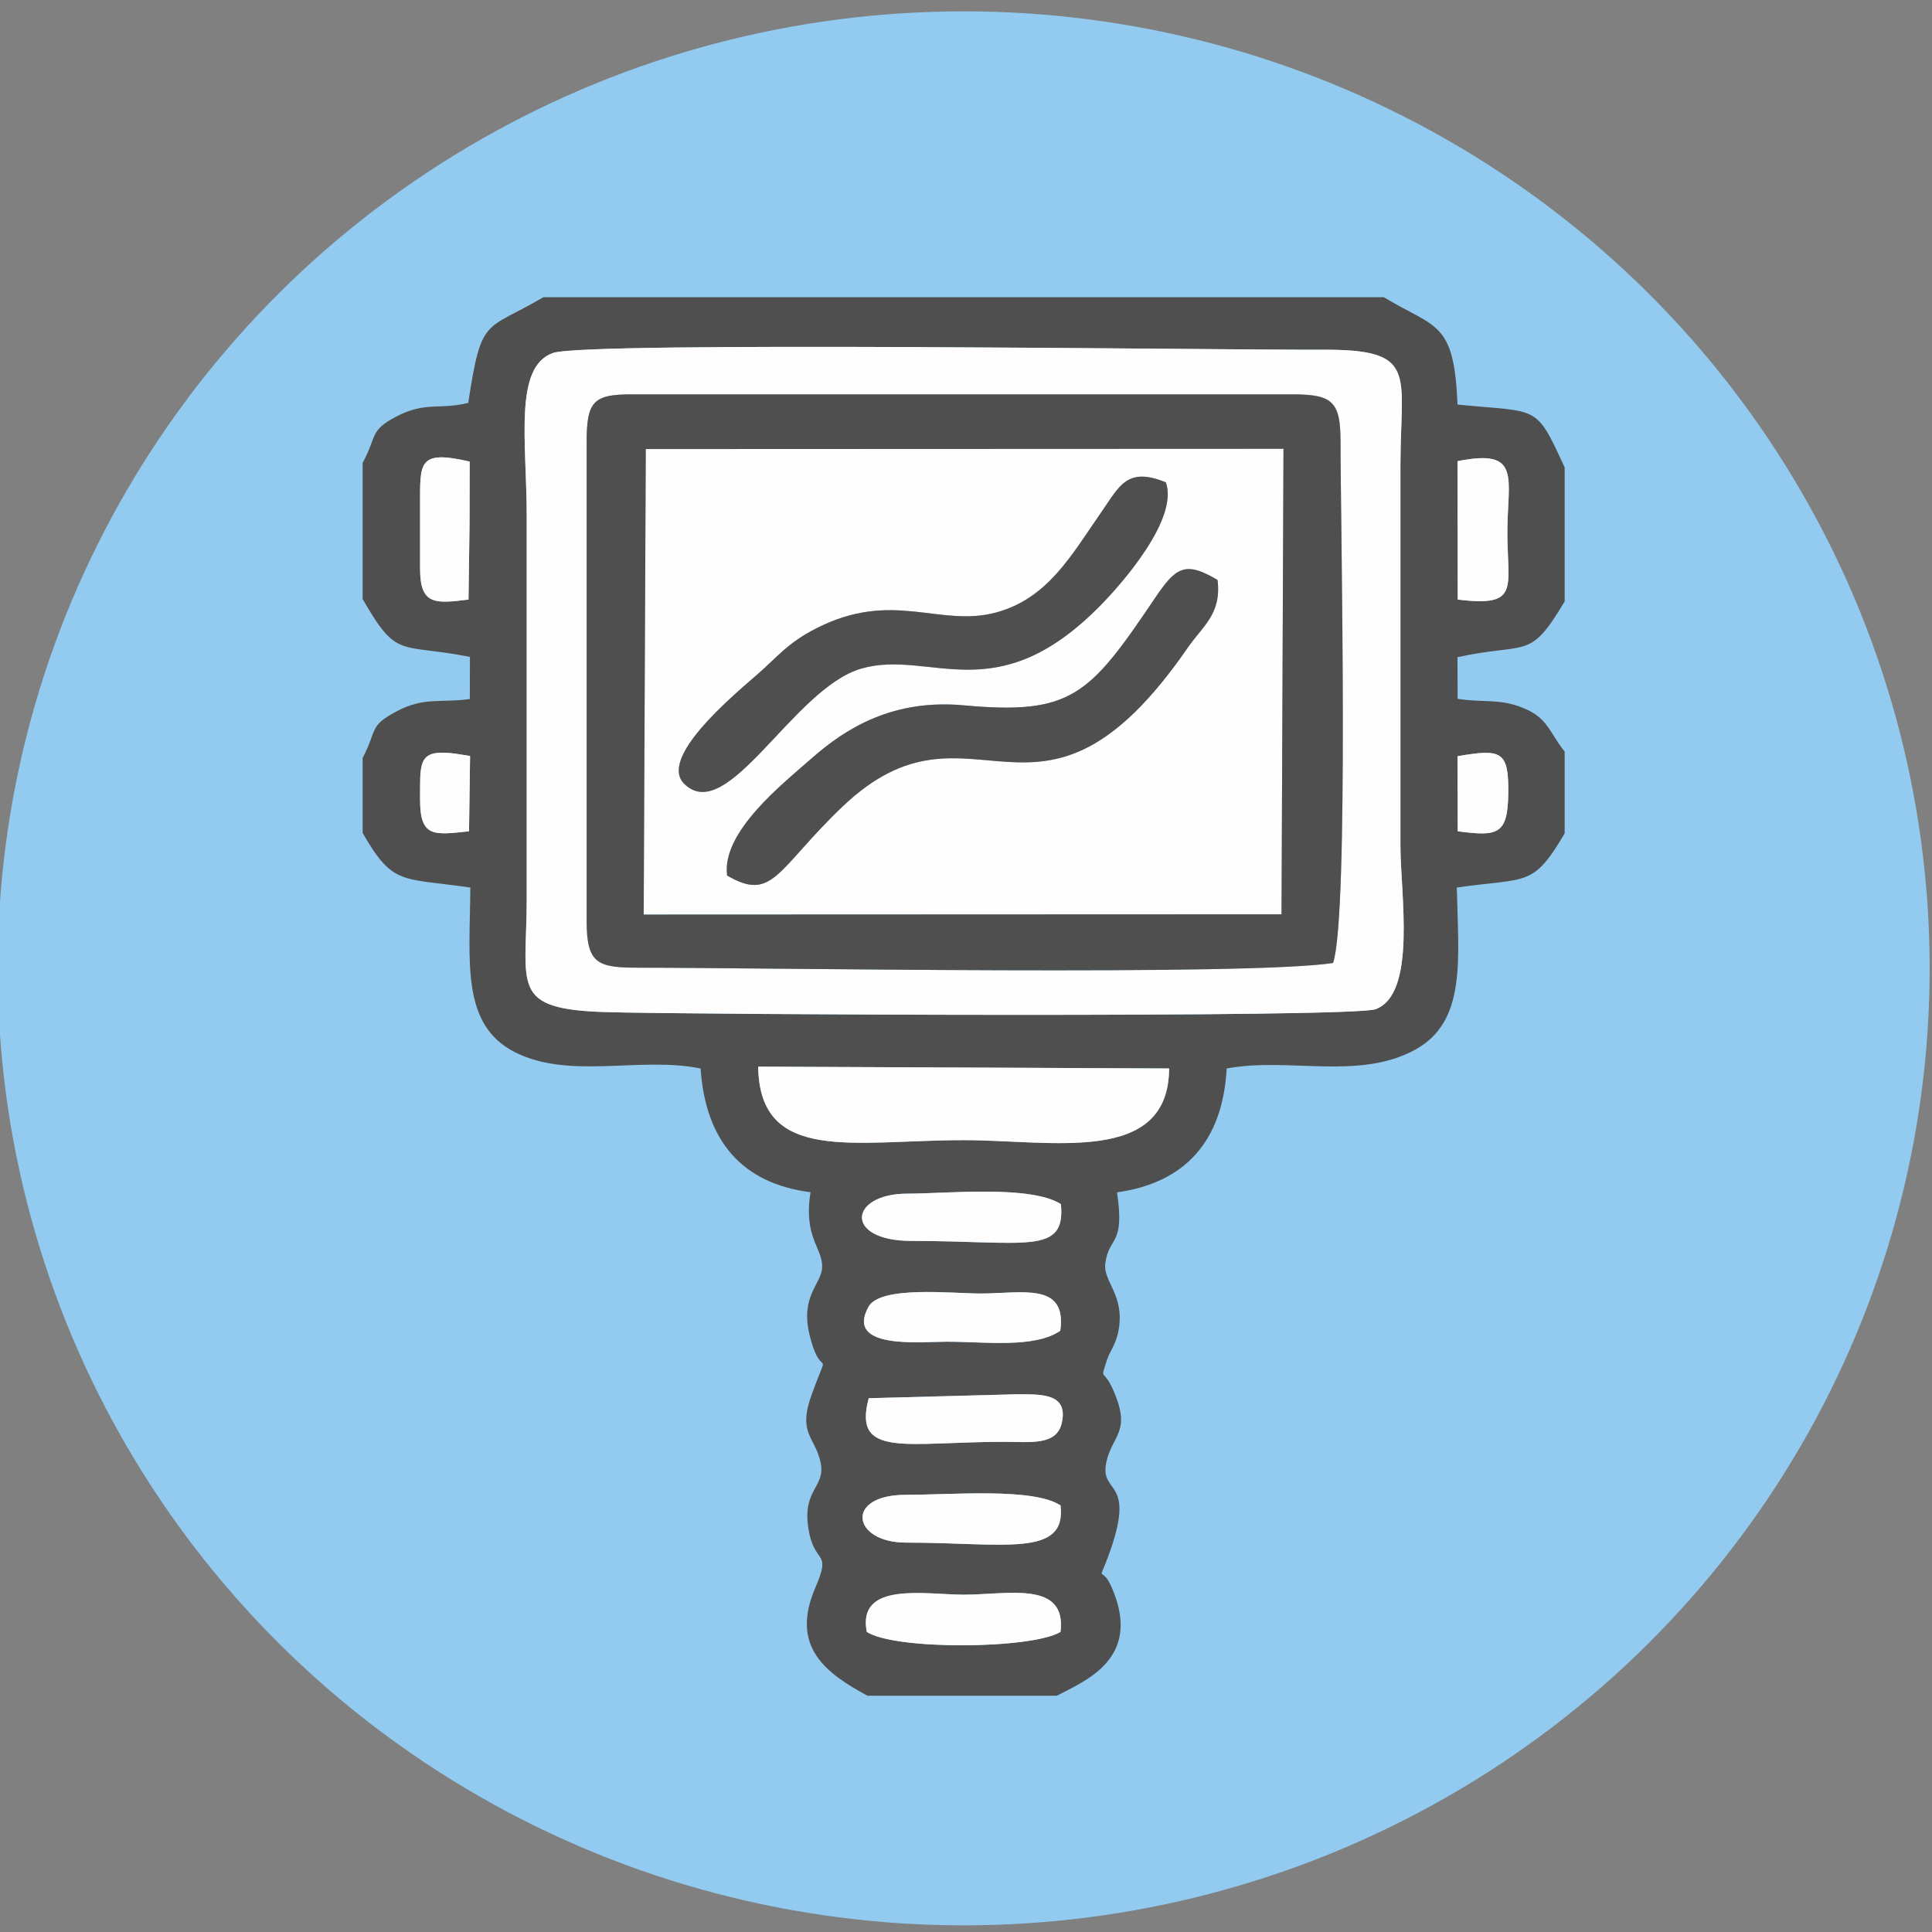 <?xml version="1.0" encoding="UTF-8"?>
<!DOCTYPE svg PUBLIC "-//W3C//DTD SVG 1.1//EN" "http://www.w3.org/Graphics/SVG/1.1/DTD/svg11.dtd">
<!-- Creator: CorelDRAW -->
<svg xmlns="http://www.w3.org/2000/svg" xml:space="preserve" width="148px" height="148px" version="1.1" style="shape-rendering:geometricPrecision; text-rendering:geometricPrecision; image-rendering:optimizeQuality; fill-rule:evenodd; clip-rule:evenodd"
viewBox="0 0 148 148"
 xmlns:xlink="http://www.w3.org/1999/xlink"
 xmlns:xodm="http://www.corel.com/coreldraw/odm/2003">
 <rect x="0" y="0" width="148" height="148" fill="#808080" stroke="none"/>
 <defs>
  <style type="text/css">
   <![CDATA[
    .fil1 {fill:#4F4F4F}
    .fil0 {fill:#92CBEF}
    .fil2 {fill:#FEFEFE}
   ]]>
  </style>
 </defs>
 <g id="Слой_x0020_1">
  <g id="_2937677248880">
   <ellipse class="fil0" cx="73.82" cy="74.18" rx="74" ry="73.31"/>
   <path class="fil1" d="M66.4 125.01c-0.77,-3.9 4.52,-2.85 7.42,-2.85 3.39,0 7.9,-1.11 7.42,2.85 -2.19,1.33 -12.69,1.41 -14.84,0zm2.99 -6.84c-4.1,0 -4.73,-3.66 0,-3.66 3.57,0 9.75,-0.56 11.85,0.81 0.48,4.03 -4.35,2.85 -11.85,2.85zm11.95 -9.18c-0.39,1.77 -2.41,1.46 -4.42,1.46 -7.5,0 -11.62,1.29 -10.37,-3.34l11.25 -0.3c1.92,0 4.05,-0.12 3.54,2.18zm-8.85 -6.21c-1.98,0 -7.78,0.62 -5.96,-2.67 0.91,-1.66 6.53,-1.01 8.62,-1.02 3.16,-0.01 6.6,-0.89 6.07,2.85 -1.97,1.37 -5.87,0.83 -8.73,0.84zm-2.66 -7.72c-5.23,0 -4.79,-3.62 -0.33,-3.62 3,0 9.42,-0.68 11.77,0.8 0.38,3.94 -2.69,2.82 -11.44,2.82zm3.99 -7.72c-8.38,0 -15.63,1.85 -15.74,-5.63l31.48 0.14c-0.05,7.43 -8.91,5.49 -15.74,5.49zm-31.46 -60.3c2.55,-0.91 51.6,-0.21 58.91,-0.25 7.42,-0.04 6.02,1.77 6.01,8.82l0 29.21c0,3.6 1.27,11.34 -1.91,12.49 -1.87,0.67 -52.98,0.41 -58.99,0.22 -7.38,-0.23 -6.03,-1.98 -6.03,-8.72l0 -29.22c0,-5.74 -1.02,-11.48 2.01,-12.55zm69.29 30.89c3.38,-0.58 3.94,-0.42 3.89,2.91 -0.05,3.12 -0.83,3.24 -3.87,2.84l-0.02 -5.75zm-79.47 2.47c0,-2.23 0.12,-3 2.68,-2.67l1.15 0.18 -0.08 5.77c-2.68,0.29 -3.75,0.49 -3.75,-2.4l0 -0.88zm79.47 -25.07c5.01,-1.02 3.8,1.36 3.82,5.59 0.03,4.18 0.94,5.59 -3.8,5.01l-0.02 -10.6zm-79.47 3.37c0,-3.25 -0.17,-4.26 3.8,-3.34l-0.01 4.67 -0.08 5.9c-2.57,0.32 -3.71,0.42 -3.71,-2.36l0 -4.87zm-4.4 -3.24l0 10.43c2.67,4.64 2.74,3.36 8.22,4.43l-0.01 3.23c-2.35,0.32 -3.49,-0.19 -5.66,0.97 -2.08,1.11 -1.41,1.37 -2.55,3.54l0 5.75c2.34,4.07 2.98,3.41 8.25,4.18 -0.04,5.7 -0.73,10.52 3.43,12.62 4.19,2.11 9.58,0.3 14.21,1.24 0.37,5.54 3.17,8.81 8.42,9.48 -0.56,3.48 0.94,4.26 0.89,5.75 -0.05,1.31 -1.7,2.18 -0.96,5.2 0.92,3.74 1.65,0.48 0.18,4.49 -1.13,3.07 0.23,3.26 0.66,5.25 0.41,1.9 -1.37,2.03 -0.95,4.95 0.43,3.02 1.85,1.64 0.55,4.65 -1.96,4.54 0.82,6.56 3.99,8.28l14.51 0c2.13,-1.13 6.58,-2.82 4.21,-8.28 -0.8,-1.85 -1.11,-0.16 -0.3,-2.33 2.3,-6.17 -0.67,-4.7 -0.12,-7.28 0.44,-2.07 1.95,-2.3 0.53,-5.52 -0.79,-1.79 -1.02,-0.59 -0.48,-2.32 0.2,-0.64 0.7,-1.18 0.89,-2.28 0.48,-2.7 -1.19,-3.69 -1.02,-5.09 0.26,-2.14 1.52,-1.28 0.9,-5.46 5.18,-0.73 8.09,-3.88 8.4,-9.49 4.75,-0.89 10.1,0.94 14.44,-1.44 3.96,-2.17 3.3,-6.94 3.19,-12.42 5.37,-0.79 5.8,0.05 8.26,-4.15l0 -6.26c-1.2,-1.52 -1.28,-2.57 -3.16,-3.34 -1.85,-0.76 -3.07,-0.39 -5.04,-0.71l-0.01 -3.19c5.41,-1.17 5.5,0.3 8.21,-4.27l0 -10.26c-2.26,-4.93 -1.96,-4.19 -8.21,-4.82 -0.25,-6.43 -1.65,-5.81 -5.64,-8.22l-64.39 0c-4.49,2.64 -4.73,1.4 -5.75,8.09 -2.2,0.56 -3.28,-0.14 -5.55,1.07 -2.02,1.07 -1.41,1.43 -2.54,3.53z"/>
   <path class="fil2" d="M55.7 67.07c-0.44,-3.34 4.24,-7.01 6.49,-8.99 2.65,-2.34 6.26,-4.54 11.63,-4.05 8.24,0.75 9.61,-0.72 14.64,-8.19 1.59,-2.35 2.29,-2.92 4.81,-1.41 0.32,2.62 -1.14,3.52 -2.3,5.21 -11.47,16.61 -16.41,2.62 -26.41,12.13 -5.05,4.81 -5.33,7.37 -8.86,5.3zm33.61 -30.12c0.98,2.75 -3.21,7.61 -5.08,9.5 -8.02,8.11 -12.97,3.24 -18.26,4.77 -5.19,1.5 -10.2,12.04 -13.53,8.85 -2.05,-1.95 3.55,-6.65 5.57,-8.4 1.58,-1.38 2.32,-2.41 4.49,-3.52 5.88,-3.02 9.45,-0.06 13.8,-1.23 3.99,-1.08 5.78,-4.4 8.13,-7.78 1.33,-1.92 1.93,-3.4 4.88,-2.19zm-40 33.11l48.86 -0.02 0.15 -35.66 -48.85 0.02 -0.16 35.66z"/>
   <path class="fil2" d="M44.94 33.83c0,-3.09 0.54,-3.62 3.42,-3.62l50.69 0c3.05,0 3.64,0.59 3.64,3.62 0,6.16 0.66,36.3 -0.57,39.94 -6.54,1 -43.56,0.36 -53.09,0.36 -3.19,0 -4.09,-0.22 -4.09,-3.55l0 -36.75zm-2.58 -6.79c-3.03,1.07 -2.01,6.81 -2.01,12.55l0 29.22c0,6.74 -1.35,8.49 6.03,8.72 6.01,0.19 57.12,0.45 58.99,-0.22 3.18,-1.15 1.91,-8.89 1.91,-12.49l0 -29.21c0.01,-7.05 1.41,-8.86 -6.01,-8.82 -7.31,0.04 -56.36,-0.66 -58.91,0.25z"/>
   <path class="fil1" d="M49.47 34.4l48.85 -0.02 -0.15 35.66 -48.86 0.02 0.16 -35.66zm-4.53 -0.57l0 36.75c0,3.33 0.9,3.55 4.09,3.55 9.53,0 46.55,0.64 53.09,-0.36 1.23,-3.64 0.57,-33.78 0.57,-39.94 0,-3.03 -0.59,-3.62 -3.64,-3.62l-50.69 0c-2.88,0 -3.42,0.53 -3.42,3.62z"/>
   <path class="fil1" d="M55.7 67.07c3.53,2.07 3.81,-0.49 8.86,-5.3 10,-9.51 14.94,4.48 26.41,-12.13 1.16,-1.69 2.62,-2.59 2.3,-5.21 -2.52,-1.51 -3.22,-0.94 -4.81,1.41 -5.03,7.47 -6.4,8.94 -14.64,8.19 -5.37,-0.49 -8.98,1.71 -11.63,4.05 -2.25,1.98 -6.93,5.65 -6.49,8.99z"/>
   <path class="fil1" d="M89.31 36.95c-2.95,-1.21 -3.55,0.27 -4.88,2.19 -2.35,3.38 -4.14,6.7 -8.13,7.78 -4.35,1.17 -7.92,-1.79 -13.8,1.23 -2.17,1.11 -2.91,2.14 -4.49,3.52 -2.02,1.75 -7.62,6.45 -5.57,8.4 3.33,3.19 8.34,-7.35 13.53,-8.85 5.29,-1.53 10.24,3.34 18.26,-4.77 1.87,-1.89 6.06,-6.75 5.08,-9.5z"/>
   <path class="fil2" d="M89.56 81.85l-31.48 -0.14c0.11,7.48 7.36,5.63 15.74,5.63 6.83,0 15.69,1.94 15.74,-5.49z"/>
   <path class="fil2" d="M81.22 101.94c0.53,-3.74 -2.91,-2.86 -6.07,-2.85 -2.09,0.01 -7.71,-0.64 -8.62,1.02 -1.82,3.29 3.98,2.67 5.96,2.67 2.86,-0.01 6.76,0.53 8.73,-0.84z"/>
   <path class="fil2" d="M66.4 125.01c2.15,1.41 12.65,1.33 14.84,0 0.48,-3.96 -4.03,-2.85 -7.42,-2.85 -2.9,0 -8.19,-1.05 -7.42,2.85z"/>
   <path class="fil2" d="M69.39 118.17c7.5,0 12.33,1.18 11.85,-2.85 -2.1,-1.37 -8.28,-0.81 -11.85,-0.81 -4.73,0 -4.1,3.66 0,3.66z"/>
   <path class="fil2" d="M69.83 95.06c8.75,0 11.82,1.12 11.44,-2.82 -2.35,-1.48 -8.77,-0.8 -11.77,-0.8 -4.46,0 -4.9,3.62 0.33,3.62z"/>
   <path class="fil2" d="M66.55 107.11c-1.25,4.63 2.87,3.34 10.37,3.34 2.01,0 4.03,0.31 4.42,-1.46 0.51,-2.3 -1.62,-2.18 -3.54,-2.18l-11.25 0.3z"/>
   <path class="fil2" d="M111.67 45.93c4.74,0.58 3.83,-0.83 3.8,-5.01 -0.02,-4.23 1.19,-6.61 -3.82,-5.59l0.02 10.6z"/>
   <path class="fil2" d="M32.18 38.7l0 4.87c0,2.78 1.14,2.68 3.71,2.36l0.08 -5.9 0.01 -4.67c-3.97,-0.92 -3.8,0.09 -3.8,3.34z"/>
   <path class="fil2" d="M111.67 63.68c3.04,0.4 3.82,0.28 3.87,-2.84 0.05,-3.33 -0.51,-3.49 -3.89,-2.91l0.02 5.75z"/>
   <path class="fil2" d="M32.18 60.4l0 0.88c0,2.89 1.07,2.69 3.75,2.4l0.08 -5.77 -1.15 -0.18c-2.56,-0.33 -2.68,0.44 -2.68,2.67z"/>
  </g>
 </g>
</svg>
